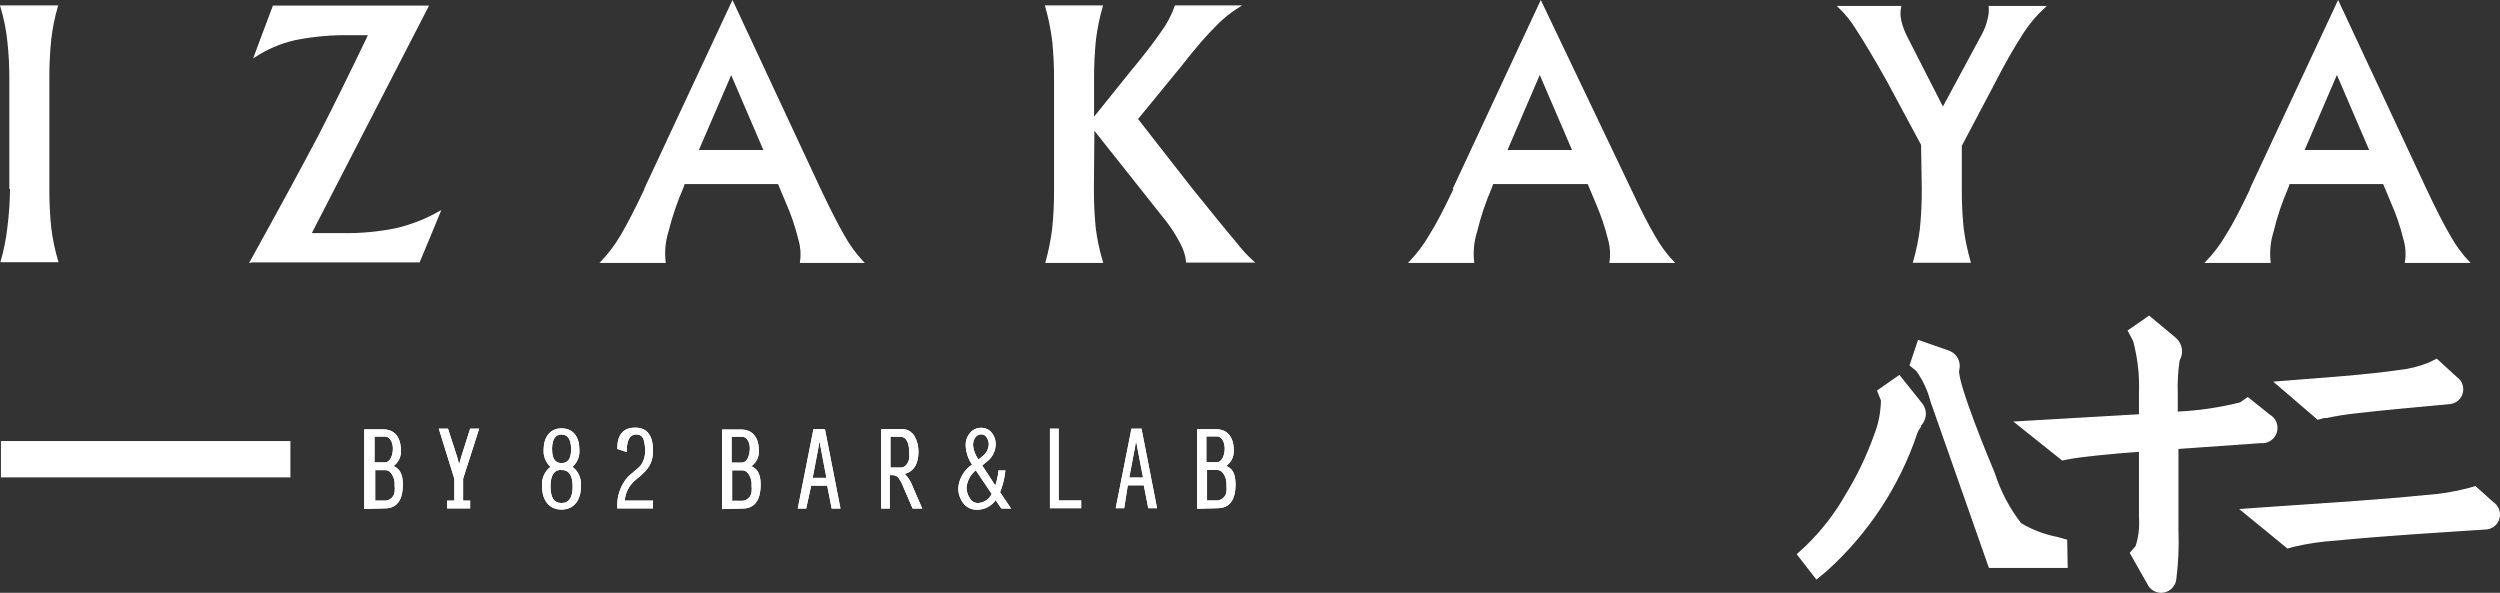 <?xml version="1.0" encoding="UTF-8"?> <svg xmlns="http://www.w3.org/2000/svg" viewBox="0 0 398.391 94.469" fill="none"><rect x="0" y="0" width="398.391" height="94.469" fill="#333333" stroke="none"/><path d="M372.376 11.725L367.095 24.013H377.71L372.431 11.725H372.376ZM358.695 29.993L372.594 0.26L386.492 29.993C388.079 33.394 389.421 35.973 390.434 37.701C391.263 39.183 392.273 40.556 393.443 41.788H383.346C383.548 40.512 383.453 39.208 383.073 37.975C382.598 36.048 381.958 34.167 381.159 32.352L379.844 29.225H364.771L364.578 29.828C363.578 32.112 362.781 34.48 362.199 36.905C361.699 38.481 361.542 40.146 361.731 41.788H351.554C352.799 40.507 353.884 39.079 354.783 37.536C355.906 35.781 357.19 33.285 358.75 29.993H358.695ZM306.247 23.053L300.776 12.877C298.669 9.119 297.027 6.404 295.877 4.648C295.082 3.321 294.107 2.112 292.978 1.055H302.855C302.71 1.77 302.71 2.507 302.855 3.222C303.052 4.097 303.357 4.944 303.757 5.746L309.613 17.211L315.796 5.746C316.254 4.949 316.596 4.089 316.809 3.195C317.014 2.501 317.086 1.776 317.026 1.055H325.891C324.544 2.279 323.357 3.671 322.362 5.197C320.773 7.671 319.313 10.225 317.986 12.85L312.512 23.218V29.966C312.497 32.118 312.597 34.27 312.815 36.412C313.055 38.22 313.43 40.008 313.934 41.76H304.962C305.462 40.026 305.827 38.257 306.057 36.466C306.272 34.306 306.374 32.136 306.357 29.966L306.247 23.053ZM245.345 11.725L240.065 24.013H250.679L245.4 11.725H245.345ZM231.665 29.993L245.536 0.26L259.737 29.993C261.324 33.394 262.636 35.973 263.676 37.701C264.505 39.183 265.518 40.556 266.685 41.788H256.59C256.778 40.512 256.683 39.211 256.315 37.975C255.83 36.052 255.188 34.172 254.401 32.352L253.089 29.225H237.848L237.657 29.828C236.656 32.112 235.86 34.48 235.277 36.905C234.778 38.481 234.619 40.146 234.812 41.788H224.634C225.869 40.506 226.944 39.078 227.835 37.536C228.957 35.781 230.242 33.285 231.802 29.993H231.665ZM174.21 29.993C174.195 32.145 174.295 34.297 174.511 36.439C174.748 38.25 175.132 40.039 175.66 41.788H166.713C167.193 40.05 167.549 38.281 167.781 36.494C167.997 34.334 168.097 32.164 168.081 29.993V12.877C168.097 10.734 167.996 8.591 167.781 6.459C167.543 4.605 167.168 2.771 166.659 0.973H175.633C175.132 2.716 174.766 4.495 174.538 6.294C174.322 8.445 174.221 10.606 174.237 12.767V18.912L180.12 11.588C182.418 8.845 184.114 6.596 185.181 5.032C186.085 3.79 186.804 2.423 187.315 0.973H197.548C196.145 1.828 194.857 2.861 193.717 4.045C192.322 5.416 190.462 7.528 188.245 10.381L181.214 18.966L189.778 29.938C193.115 34.08 195.523 37.042 197.001 38.77C197.816 39.843 198.732 40.835 199.737 41.733H189.121C189.017 40.692 188.7 39.683 188.191 38.77C187.537 37.481 186.758 36.259 185.865 35.122L174.292 20.53L174.21 29.993ZM116.509 11.725L111.201 24.013H121.816L116.536 11.725H116.509ZM102.829 29.993L116.727 0.26L130.599 29.993C132.213 33.394 133.526 35.973 134.539 37.701C135.369 39.183 136.38 40.556 137.548 41.788H127.589C127.777 40.51 127.674 39.207 127.288 37.975C126.814 36.048 126.173 34.167 125.373 32.352L124.06 29.225H109.012L108.821 29.828C107.824 32.116 107.018 34.483 106.413 36.905C105.919 38.482 105.77 40.148 105.975 41.788H95.797C97.024 40.498 98.098 39.072 98.999 37.536C100.038 35.781 101.324 33.285 102.883 29.993H102.829ZM39.902 41.76C44.188 34.025 47.836 27.314 50.846 21.627C53.235 16.964 55.889 11.588 58.807 5.499H55.825C52.859 5.443 49.896 5.71 46.988 6.294C44.699 6.819 42.522 7.748 40.558 9.037L42.063 5.005L43.568 1H68.192L49.505 37.262H54.539C57.432 37.308 60.322 37.042 63.157 36.466C65.594 35.893 67.934 34.969 70.107 33.723L68.465 37.701L66.796 41.705H40.148L39.902 41.76ZM1.598 29.993V12.877C1.62 10.733 1.511 8.589 1.27 6.459C1.066 4.599 0.69 2.763 0.148 0.973H9.122C8.62 2.705 8.263 4.475 8.055 6.267C7.838 8.427 7.737 10.597 7.754 12.767V29.883C7.739 32.036 7.839 34.188 8.055 36.329C8.282 38.14 8.657 39.929 9.177 41.678H0.203C0.708 39.947 1.065 38.176 1.27 36.384C1.544 34.264 1.69 32.13 1.708 29.993H1.598Z" fill="white"></path><path fill-rule="evenodd" clip-rule="evenodd" d="M397.272 80.106C397.677 80.378 397.984 80.772 398.149 81.231C398.312 81.691 398.324 82.191 398.184 82.658C398.044 83.125 397.757 83.535 397.364 83.826C396.974 84.117 396.502 84.275 396.015 84.276C388.107 84.797 380.174 85.263 372.294 86.031C370.027 86.168 367.775 86.498 365.563 87.018L364.551 87.293L357.108 81.203L362.224 80.847C370.269 80.298 378.422 79.805 386.437 79.009C388.784 78.855 391.111 78.479 393.388 77.885L394.455 77.583L397.272 80.106ZM391.418 60.138C391.821 60.408 392.126 60.8 392.291 61.257C392.456 61.713 392.471 62.211 392.333 62.677C392.196 63.143 391.913 63.552 391.526 63.845C391.141 64.139 390.671 64.3 390.186 64.307C385.29 64.773 380.336 65.185 375.413 65.761C373.851 65.925 372.299 66.172 370.762 66.501H370.379L369.367 66.776L362.526 60.906L367.395 60.522C372.321 60.138 377.437 59.781 382.333 59.068C383.958 58.896 385.552 58.499 387.067 57.888L388.299 57.285L391.418 60.138ZM347.04 71.439V84.467C347.138 87.041 347.028 89.619 346.713 92.175C346.678 92.698 346.471 93.196 346.121 93.586C345.771 93.976 345.301 94.237 344.786 94.325C344.269 94.414 343.739 94.326 343.279 94.075C342.819 93.824 342.459 93.426 342.252 92.943L339.518 88.115L340.42 87.073C340.902 85.579 341.09 84.004 340.967 82.438V71.877C338.695 72.042 336.398 72.234 334.126 72.481C332.649 72.645 331.035 72.81 329.585 73.084L328.655 73.276L321.13 67.269L340.967 66.117V62.689C341.08 59.869 340.767 57.048 340.037 54.323L339.188 52.704L342.472 50.428L346.686 53.939C347.163 54.361 347.48 54.937 347.58 55.568C347.68 56.199 347.558 56.845 347.233 57.395C346.965 59.155 346.866 60.937 346.93 62.716V65.706C350.337 65.55 353.719 65.054 357.028 64.225L358.202 63.402L361.624 66.145C362.094 66.404 362.461 66.819 362.661 67.319C362.861 67.819 362.881 68.373 362.721 68.887C362.559 69.401 362.226 69.843 361.776 70.138C361.327 70.433 360.789 70.563 360.254 70.506L347.04 71.439ZM306.002 67.982C305.772 68.273 305.587 68.597 305.454 68.942C302.628 77.38 297.669 84.94 291.063 90.886L289.476 92.203L286.467 88.335L287.834 87.073C290.306 84.69 292.425 81.965 294.127 78.982C296.014 75.919 297.574 72.664 298.779 69.272C299.466 67.524 299.828 65.665 299.846 63.786L299.243 62.277L302.663 59.891L306.219 64.334C306.636 64.856 306.836 65.519 306.774 66.184C306.714 66.849 306.397 67.464 305.892 67.9L306.002 67.982ZM329.393 90.392H317.026L307.751 63.978C307.301 62.216 306.532 60.552 305.482 59.068L304.415 58.19L305.727 54.295L310.598 55.996C311.173 56.219 311.645 56.648 311.925 57.2C312.202 57.753 312.265 58.389 312.102 58.986C311.748 60.906 317.054 73.743 317.793 75.443C318.713 78.342 320.14 81.053 322.007 83.453C323.807 84.525 325.779 85.277 327.833 85.674L329.31 86.086L329.393 90.392Z" fill="white"></path><path d="M46.167 70.396H0.258V75.964H46.167V70.396Z" fill="white"></path><path d="M193.909 69.436C194.976 69.436 195.304 70.78 195.277 71.576C195.25 72.371 194.949 73.715 193.909 73.77H192.13V69.436H193.909ZM193.909 74.785C194.103 74.775 194.296 74.812 194.472 74.894C194.648 74.975 194.802 75.098 194.921 75.251C195.381 75.834 195.605 76.568 195.55 77.308C195.593 77.673 195.593 78.041 195.55 78.406C195.496 78.786 195.315 79.136 195.037 79.4C194.759 79.664 194.4 79.826 194.018 79.859H192.24V74.785H193.909ZM194.046 80.874C196.289 80.874 196.782 78.954 196.782 77.199C196.782 75.443 196.262 74.648 195.167 74.264C195.588 74.014 195.934 73.656 196.17 73.227C196.406 72.797 196.522 72.313 196.508 71.823C196.508 70.204 195.906 68.504 193.772 68.504H190.872V80.956L194.046 80.874ZM181.324 71.192L182.281 76.211H179.819L180.776 71.192L181.022 69.601L181.324 71.192ZM179.627 77.226H182.363L183.074 80.874H184.251L181.816 68.421H180.393L177.931 80.874H179.053L179.627 77.226ZM172.185 80.874V79.859H168.601V68.421H167.425V80.874H172.185ZM155.77 73.194C155.295 72.524 155.011 71.737 154.949 70.917C154.949 69.985 155.496 69.107 156.344 69.107C156.543 69.1 156.739 69.148 156.913 69.245C157.086 69.341 157.23 69.483 157.329 69.656C157.553 69.999 157.676 70.398 157.685 70.808C157.659 71.222 157.539 71.624 157.336 71.986C157.132 72.347 156.849 72.657 156.508 72.892L155.907 73.386L155.77 73.194ZM158.15 78.68C157.963 79.141 157.646 79.537 157.238 79.82C156.83 80.102 156.348 80.259 155.852 80.271C155.566 80.278 155.283 80.205 155.037 80.059C154.79 79.914 154.589 79.702 154.456 79.448C154.104 78.93 153.914 78.319 153.909 77.692C153.965 77.123 154.137 76.57 154.414 76.07C154.692 75.57 155.07 75.133 155.523 74.785L158.15 78.68ZM157.138 73.523C157.574 73.211 157.93 72.8 158.178 72.323C158.425 71.846 158.556 71.318 158.56 70.78C158.569 70.143 158.356 69.522 157.958 69.025C157.765 68.792 157.522 68.604 157.248 68.476C156.973 68.348 156.674 68.283 156.372 68.284C156.042 68.272 155.715 68.338 155.415 68.476C155.116 68.615 154.853 68.821 154.648 69.08C154.205 69.598 153.971 70.263 153.991 70.945C154.036 72.069 154.407 73.156 155.058 74.072C154.427 74.47 153.897 75.009 153.507 75.646C153.118 76.284 152.881 77.003 152.815 77.747C152.805 78.597 153.074 79.426 153.581 80.106C153.824 80.426 154.139 80.685 154.5 80.861C154.861 81.037 155.259 81.126 155.66 81.121C156.257 81.129 156.847 80.984 157.373 80.701C157.899 80.418 158.346 80.006 158.67 79.503L159.627 80.929H160.913L159.244 78.46C159.681 77.38 159.966 76.245 160.092 75.087H159.217C159.125 75.948 158.932 76.795 158.642 77.61L156.372 74.154L157.138 73.523ZM143.458 69.491C144.771 69.491 144.99 71.027 144.99 71.987C145.032 72.361 145.032 72.738 144.99 73.112C144.853 73.825 144.361 74.62 143.567 74.62H141.789V69.491H143.458ZM141.679 80.929V75.608H142.09C142.341 75.584 142.595 75.63 142.822 75.741C143.049 75.853 143.24 76.025 143.376 76.239C143.515 76.442 143.643 76.652 143.759 76.87L144.169 77.83L145.51 80.929H146.796L145.4 77.72C145.129 76.902 144.67 76.16 144.06 75.553V75.416C145.592 75.114 146.248 73.743 146.248 72.042C146.276 71.159 146.058 70.285 145.619 69.519C145.401 69.171 145.091 68.89 144.725 68.706C144.358 68.523 143.948 68.443 143.54 68.476H140.53V80.929H141.679ZM130.872 71.247L131.83 76.266H129.368L130.325 71.247L130.571 69.656L130.872 71.247ZM129.176 77.281H131.912L132.623 80.929H133.8L131.365 68.476H129.723L127.261 80.929H128.383L129.176 77.281ZM118.232 69.491C119.327 69.491 119.655 70.835 119.6 71.631C119.545 72.426 119.299 73.77 118.232 73.825H116.481V69.491H118.232ZM118.232 74.84C118.426 74.832 118.618 74.871 118.794 74.952C118.97 75.033 119.124 75.154 119.245 75.306C119.704 75.889 119.929 76.623 119.874 77.363C119.917 77.728 119.917 78.096 119.874 78.46C119.82 78.841 119.639 79.191 119.361 79.455C119.082 79.719 118.723 79.881 118.342 79.914H116.563V74.84H118.232ZM118.369 80.929C120.585 80.929 121.105 79.009 121.105 77.253C121.105 75.498 120.585 74.703 119.491 74.319C119.911 74.069 120.258 73.711 120.493 73.282C120.729 72.852 120.846 72.367 120.831 71.877C120.831 70.259 120.229 68.559 118.096 68.559H115.168V81.011L118.369 80.929ZM99.765 71.877C99.765 70.149 100.257 69.135 101.379 69.135C101.681 69.108 101.981 69.195 102.223 69.377C102.466 69.559 102.633 69.824 102.692 70.122C102.865 70.718 102.939 71.339 102.911 71.96C102.922 72.827 102.632 73.67 102.09 74.346C101.791 74.651 101.471 74.935 101.132 75.196L100.175 76.019C98.988 77.358 98.378 79.113 98.479 80.902H103.951V79.887H99.436C99.473 79.243 99.637 78.614 99.919 78.034C100.2 77.455 100.595 76.938 101.078 76.513C101.703 76.02 102.297 75.488 102.856 74.922C103.605 74.057 103.996 72.939 103.951 71.795C103.951 69.436 103.039 68.257 101.215 68.257C99.391 68.257 98.479 69.327 98.479 71.466L99.765 71.877ZM89.477 69.135C90.544 69.135 91.119 69.93 91.119 71.576C91.119 73.222 90.544 73.907 89.477 73.907C88.41 73.907 87.863 73.139 87.863 71.576C87.863 70.012 88.383 69.135 89.477 69.135ZM89.477 74.785C90.736 74.785 91.365 75.699 91.365 77.528C91.365 79.356 90.736 80.271 89.477 80.271C88.219 80.271 87.617 79.366 87.617 77.528C87.617 75.69 88.219 74.757 89.477 74.757V74.785ZM86.495 77.528C86.495 79.722 87.617 81.094 89.477 81.094C91.338 81.094 92.46 79.722 92.46 77.528C92.527 76.929 92.433 76.324 92.187 75.774C91.942 75.224 91.554 74.75 91.064 74.401C91.464 74.072 91.778 73.65 91.978 73.172C92.178 72.694 92.259 72.175 92.213 71.658C92.213 69.601 91.228 68.367 89.477 68.367C87.726 68.367 86.741 69.738 86.741 71.658C86.702 72.174 86.786 72.691 86.986 73.168C87.186 73.645 87.496 74.068 87.891 74.401C87.405 74.747 87.02 75.217 86.775 75.762C86.53 76.306 86.433 76.906 86.495 77.5V77.528ZM72.514 76.293V79.887H71.365V80.902H74.813V79.887H73.691V76.266L76.208 68.421H75.004L73.609 72.81L73.171 74.401L72.733 72.81L71.311 68.421H70.079L72.514 76.293ZM61.352 69.464C62.419 69.464 62.747 70.808 62.72 71.603C62.692 72.399 62.391 73.743 61.352 73.798H59.573V69.464H61.352ZM61.352 74.812C61.545 74.803 61.739 74.84 61.915 74.921C62.091 75.002 62.245 75.125 62.364 75.279C62.824 75.861 63.048 76.595 62.993 77.336C63.036 77.7 63.036 78.069 62.993 78.433C62.939 78.813 62.758 79.164 62.48 79.428C62.202 79.692 61.843 79.853 61.461 79.887H59.683V74.812H61.352ZM61.352 80.902C63.595 80.902 64.088 78.982 64.088 77.226C64.088 75.471 63.54 74.675 62.473 74.291C62.889 74.038 63.23 73.678 63.46 73.249C63.691 72.82 63.804 72.337 63.787 71.85C63.787 70.232 63.185 68.531 61.051 68.531H58.151V80.984L61.352 80.902Z" fill="white"></path><path d="M372.376 11.725L367.095 24.013H377.71L372.431 11.725H372.376ZM358.695 29.993L372.594 0.26L386.492 29.993C388.079 33.394 389.421 35.973 390.434 37.701C391.263 39.183 392.273 40.556 393.443 41.788H383.346C383.548 40.512 383.453 39.208 383.073 37.975C382.598 36.048 381.958 34.167 381.159 32.352L379.844 29.225H364.771L364.578 29.828C363.578 32.112 362.781 34.48 362.199 36.905C361.699 38.481 361.542 40.146 361.731 41.788H351.554C352.799 40.507 353.884 39.079 354.783 37.536C355.906 35.781 357.19 33.285 358.75 29.993H358.695ZM306.247 23.053L300.776 12.877C298.669 9.119 297.027 6.404 295.877 4.648C295.082 3.321 294.107 2.112 292.978 1.055H302.855C302.71 1.77 302.71 2.507 302.855 3.222C303.052 4.097 303.357 4.944 303.757 5.746L309.613 17.211L315.796 5.746C316.254 4.949 316.596 4.089 316.809 3.195C317.014 2.501 317.086 1.776 317.026 1.055H325.891C324.544 2.279 323.357 3.671 322.362 5.197C320.773 7.671 319.313 10.225 317.986 12.85L312.512 23.218V29.966C312.497 32.118 312.597 34.27 312.815 36.412C313.055 38.22 313.43 40.008 313.934 41.76H304.962C305.462 40.026 305.827 38.257 306.057 36.466C306.272 34.306 306.374 32.136 306.357 29.966L306.247 23.053ZM245.345 11.725L240.065 24.013H250.679L245.4 11.725H245.345ZM231.665 29.993L245.536 0.26L259.737 29.993C261.324 33.394 262.636 35.973 263.676 37.701C264.505 39.183 265.518 40.556 266.685 41.788H256.59C256.778 40.512 256.683 39.211 256.315 37.975C255.83 36.052 255.188 34.172 254.401 32.352L253.089 29.225H237.848L237.657 29.828C236.656 32.112 235.86 34.48 235.277 36.905C234.778 38.481 234.619 40.146 234.812 41.788H224.634C225.869 40.506 226.944 39.078 227.835 37.536C228.957 35.781 230.242 33.285 231.802 29.993H231.665ZM174.21 29.993C174.195 32.145 174.295 34.297 174.511 36.439C174.748 38.25 175.132 40.039 175.66 41.788H166.713C167.193 40.05 167.549 38.281 167.781 36.494C167.997 34.334 168.097 32.164 168.081 29.993V12.877C168.097 10.734 167.996 8.591 167.781 6.459C167.543 4.605 167.168 2.771 166.659 0.973H175.633C175.132 2.716 174.766 4.495 174.538 6.294C174.322 8.445 174.221 10.606 174.237 12.767V18.912L180.12 11.588C182.418 8.845 184.114 6.596 185.181 5.032C186.085 3.79 186.804 2.423 187.315 0.973H197.548C196.145 1.828 194.857 2.861 193.717 4.045C192.322 5.416 190.462 7.528 188.245 10.381L181.214 18.966L189.778 29.938C193.115 34.08 195.523 37.042 197.001 38.77C197.816 39.843 198.732 40.835 199.737 41.733H189.121C189.017 40.692 188.7 39.683 188.191 38.77C187.537 37.481 186.758 36.259 185.865 35.122L174.292 20.53L174.21 29.993ZM116.509 11.725L111.201 24.013H121.816L116.536 11.725H116.509ZM102.829 29.993L116.727 0.26L130.599 29.993C132.213 33.394 133.526 35.973 134.539 37.701C135.369 39.183 136.38 40.556 137.548 41.788H127.589C127.777 40.51 127.674 39.207 127.288 37.975C126.814 36.048 126.173 34.167 125.373 32.352L124.06 29.225H109.012L108.821 29.828C107.824 32.116 107.018 34.483 106.413 36.905C105.919 38.482 105.77 40.148 105.975 41.788H95.797C97.024 40.498 98.098 39.072 98.999 37.536C100.038 35.781 101.324 33.285 102.883 29.993H102.829ZM39.902 41.76C44.188 34.025 47.836 27.314 50.846 21.627C53.235 16.964 55.889 11.588 58.807 5.499H55.825C52.859 5.443 49.896 5.71 46.988 6.294C44.699 6.819 42.522 7.748 40.558 9.037L42.063 5.005L43.568 1H68.192L49.505 37.262H54.539C57.432 37.308 60.322 37.042 63.157 36.466C65.594 35.893 67.934 34.969 70.107 33.723L68.465 37.701L66.796 41.705H40.148L39.902 41.76ZM1.598 29.993V12.877C1.62 10.733 1.511 8.589 1.27 6.459C1.066 4.599 0.69 2.763 0.148 0.973H9.122C8.62 2.705 8.263 4.475 8.055 6.267C7.838 8.427 7.737 10.597 7.754 12.767V29.883C7.739 32.036 7.839 34.188 8.055 36.329C8.282 38.14 8.657 39.929 9.177 41.678H0.203C0.708 39.947 1.065 38.176 1.27 36.384C1.544 34.264 1.69 32.13 1.708 29.993H1.598Z" stroke="white" stroke-width="0.22" stroke-miterlimit="22.93"></path><path fill-rule="evenodd" clip-rule="evenodd" d="M397.272 80.106C397.677 80.378 397.984 80.772 398.149 81.231C398.312 81.691 398.324 82.191 398.184 82.658C398.044 83.125 397.757 83.535 397.364 83.826C396.974 84.117 396.502 84.275 396.015 84.276C388.107 84.797 380.174 85.263 372.294 86.031C370.027 86.168 367.775 86.498 365.563 87.018L364.551 87.293L357.108 81.203L362.224 80.847C370.269 80.298 378.422 79.805 386.437 79.009C388.784 78.855 391.111 78.479 393.388 77.885L394.455 77.583L397.272 80.106ZM391.418 60.138C391.821 60.408 392.126 60.8 392.291 61.257C392.456 61.713 392.471 62.211 392.333 62.677C392.196 63.143 391.913 63.552 391.526 63.845C391.141 64.139 390.671 64.3 390.186 64.307C385.29 64.773 380.336 65.185 375.413 65.761C373.851 65.925 372.299 66.172 370.762 66.501H370.379L369.367 66.776L362.526 60.906L367.395 60.522C372.321 60.138 377.437 59.781 382.333 59.068C383.958 58.896 385.552 58.499 387.067 57.888L388.299 57.285L391.418 60.138ZM347.04 71.439V84.467C347.138 87.041 347.028 89.619 346.713 92.175C346.678 92.698 346.471 93.196 346.121 93.586C345.771 93.976 345.301 94.237 344.786 94.325C344.269 94.414 343.739 94.326 343.279 94.075C342.819 93.824 342.459 93.426 342.252 92.943L339.518 88.115L340.42 87.073C340.902 85.579 341.09 84.004 340.967 82.438V71.877C338.695 72.042 336.398 72.234 334.126 72.481C332.649 72.645 331.035 72.81 329.585 73.084L328.655 73.276L321.13 67.269L340.967 66.117V62.689C341.08 59.869 340.767 57.048 340.037 54.323L339.188 52.704L342.472 50.428L346.686 53.939C347.163 54.361 347.48 54.937 347.58 55.568C347.68 56.199 347.558 56.845 347.233 57.395C346.965 59.155 346.866 60.937 346.93 62.716V65.706C350.337 65.55 353.719 65.054 357.028 64.225L358.202 63.402L361.624 66.145C362.094 66.404 362.461 66.819 362.661 67.319C362.861 67.819 362.881 68.373 362.721 68.887C362.559 69.401 362.226 69.843 361.776 70.138C361.327 70.433 360.789 70.563 360.254 70.506L347.04 71.439ZM306.002 67.982C305.772 68.273 305.587 68.597 305.454 68.942C302.628 77.38 297.669 84.94 291.063 90.886L289.476 92.203L286.467 88.335L287.834 87.073C290.306 84.69 292.425 81.965 294.127 78.982C296.014 75.919 297.574 72.664 298.779 69.272C299.466 67.524 299.828 65.665 299.846 63.786L299.243 62.277L302.663 59.891L306.219 64.334C306.636 64.856 306.836 65.519 306.774 66.184C306.714 66.849 306.397 67.464 305.892 67.9L306.002 67.982ZM329.393 90.392H317.026L307.751 63.978C307.301 62.216 306.532 60.552 305.482 59.068L304.415 58.19L305.727 54.295L310.598 55.996C311.173 56.219 311.645 56.648 311.925 57.2C312.202 57.753 312.265 58.389 312.102 58.986C311.748 60.906 317.054 73.743 317.793 75.443C318.713 78.342 320.14 81.053 322.007 83.453C323.807 84.525 325.779 85.277 327.833 85.674L329.31 86.086L329.393 90.392Z" stroke="white" stroke-width="0.22" stroke-miterlimit="22.93"></path><path d="M46.167 70.396H0.258V75.964H46.167V70.396Z" stroke="white" stroke-width="0.22" stroke-miterlimit="22.93"></path><path d="M193.909 69.436C194.976 69.436 195.304 70.78 195.277 71.576C195.25 72.371 194.949 73.715 193.909 73.77H192.13V69.436H193.909ZM193.909 74.785C194.103 74.775 194.296 74.812 194.472 74.894C194.648 74.975 194.802 75.098 194.921 75.251C195.381 75.834 195.605 76.568 195.55 77.308C195.593 77.673 195.593 78.041 195.55 78.406C195.496 78.786 195.315 79.136 195.037 79.4C194.759 79.664 194.4 79.826 194.018 79.859H192.24V74.785H193.909ZM194.046 80.874C196.289 80.874 196.782 78.954 196.782 77.199C196.782 75.443 196.262 74.648 195.167 74.264C195.588 74.014 195.934 73.656 196.17 73.227C196.406 72.797 196.522 72.313 196.508 71.823C196.508 70.204 195.906 68.504 193.772 68.504H190.872V80.956L194.046 80.874ZM181.324 71.192L182.281 76.211H179.819L180.776 71.192L181.022 69.601L181.324 71.192ZM179.627 77.226H182.363L183.074 80.874H184.251L181.816 68.421H180.393L177.931 80.874H179.053L179.627 77.226ZM172.185 80.874V79.859H168.601V68.421H167.425V80.874H172.185ZM155.77 73.194C155.295 72.524 155.011 71.737 154.949 70.917C154.949 69.985 155.496 69.107 156.344 69.107C156.543 69.1 156.739 69.148 156.913 69.245C157.086 69.341 157.23 69.483 157.329 69.656C157.553 69.999 157.676 70.398 157.685 70.808C157.659 71.222 157.539 71.624 157.336 71.986C157.132 72.347 156.849 72.657 156.508 72.892L155.907 73.386L155.77 73.194ZM158.15 78.68C157.963 79.141 157.646 79.537 157.238 79.82C156.83 80.102 156.348 80.259 155.852 80.271C155.566 80.278 155.283 80.205 155.037 80.059C154.79 79.914 154.589 79.702 154.456 79.448C154.104 78.93 153.914 78.319 153.909 77.692C153.965 77.123 154.137 76.57 154.414 76.07C154.692 75.57 155.07 75.133 155.523 74.785L158.15 78.68ZM157.138 73.523C157.574 73.211 157.93 72.8 158.178 72.323C158.425 71.846 158.556 71.318 158.56 70.78C158.569 70.143 158.356 69.522 157.958 69.025C157.765 68.792 157.522 68.604 157.248 68.476C156.973 68.348 156.674 68.283 156.372 68.284C156.042 68.272 155.715 68.338 155.415 68.476C155.116 68.615 154.853 68.821 154.648 69.08C154.205 69.598 153.971 70.263 153.991 70.945C154.036 72.069 154.407 73.156 155.058 74.072C154.427 74.47 153.897 75.009 153.507 75.646C153.118 76.284 152.881 77.003 152.815 77.747C152.805 78.597 153.074 79.426 153.581 80.106C153.824 80.426 154.139 80.685 154.5 80.861C154.861 81.037 155.259 81.126 155.66 81.121C156.257 81.129 156.847 80.984 157.373 80.701C157.899 80.418 158.346 80.006 158.67 79.503L159.627 80.929H160.913L159.244 78.46C159.681 77.38 159.966 76.245 160.092 75.087H159.217C159.125 75.948 158.932 76.795 158.642 77.61L156.372 74.154L157.138 73.523ZM143.458 69.491C144.771 69.491 144.99 71.027 144.99 71.987C145.032 72.361 145.032 72.738 144.99 73.112C144.853 73.825 144.361 74.62 143.567 74.62H141.789V69.491H143.458ZM141.679 80.929V75.608H142.09C142.341 75.584 142.595 75.63 142.822 75.741C143.049 75.853 143.24 76.025 143.376 76.239C143.515 76.442 143.643 76.652 143.759 76.87L144.169 77.83L145.51 80.929H146.796L145.4 77.72C145.129 76.902 144.67 76.16 144.06 75.553V75.416C145.592 75.114 146.248 73.743 146.248 72.042C146.276 71.159 146.058 70.285 145.619 69.519C145.401 69.171 145.091 68.89 144.725 68.706C144.358 68.523 143.948 68.443 143.54 68.476H140.53V80.929H141.679ZM130.872 71.247L131.83 76.266H129.368L130.325 71.247L130.571 69.656L130.872 71.247ZM129.176 77.281H131.912L132.623 80.929H133.8L131.365 68.476H129.723L127.261 80.929H128.383L129.176 77.281ZM118.232 69.491C119.327 69.491 119.655 70.835 119.6 71.631C119.545 72.426 119.299 73.77 118.232 73.825H116.481V69.491H118.232ZM118.232 74.84C118.426 74.832 118.618 74.871 118.794 74.952C118.97 75.033 119.124 75.154 119.245 75.306C119.704 75.889 119.929 76.623 119.874 77.363C119.917 77.728 119.917 78.096 119.874 78.46C119.82 78.841 119.639 79.191 119.361 79.455C119.082 79.719 118.723 79.881 118.342 79.914H116.563V74.84H118.232ZM118.369 80.929C120.585 80.929 121.105 79.009 121.105 77.253C121.105 75.498 120.585 74.703 119.491 74.319C119.911 74.069 120.258 73.711 120.493 73.282C120.729 72.852 120.846 72.367 120.831 71.877C120.831 70.259 120.229 68.559 118.096 68.559H115.168V81.011L118.369 80.929ZM99.765 71.877C99.765 70.149 100.257 69.135 101.379 69.135C101.681 69.108 101.981 69.195 102.223 69.377C102.466 69.559 102.633 69.824 102.692 70.122C102.865 70.718 102.939 71.339 102.911 71.96C102.922 72.827 102.632 73.67 102.09 74.346C101.791 74.651 101.471 74.935 101.132 75.196L100.175 76.019C98.988 77.358 98.378 79.113 98.479 80.902H103.951V79.887H99.436C99.473 79.243 99.637 78.614 99.919 78.034C100.2 77.455 100.595 76.938 101.078 76.513C101.703 76.02 102.297 75.488 102.856 74.922C103.605 74.057 103.996 72.939 103.951 71.795C103.951 69.436 103.039 68.257 101.215 68.257C99.391 68.257 98.479 69.327 98.479 71.466L99.765 71.877ZM89.477 69.135C90.544 69.135 91.119 69.93 91.119 71.576C91.119 73.222 90.544 73.907 89.477 73.907C88.41 73.907 87.863 73.139 87.863 71.576C87.863 70.012 88.383 69.135 89.477 69.135ZM89.477 74.785C90.736 74.785 91.365 75.699 91.365 77.528C91.365 79.356 90.736 80.271 89.477 80.271C88.219 80.271 87.617 79.366 87.617 77.528C87.617 75.69 88.219 74.757 89.477 74.757V74.785ZM86.495 77.528C86.495 79.722 87.617 81.094 89.477 81.094C91.338 81.094 92.46 79.722 92.46 77.528C92.527 76.929 92.433 76.324 92.187 75.774C91.942 75.224 91.554 74.75 91.064 74.401C91.464 74.072 91.778 73.65 91.978 73.172C92.178 72.694 92.259 72.175 92.213 71.658C92.213 69.601 91.228 68.367 89.477 68.367C87.726 68.367 86.741 69.738 86.741 71.658C86.702 72.174 86.786 72.691 86.986 73.168C87.186 73.645 87.496 74.068 87.891 74.401C87.405 74.747 87.02 75.217 86.775 75.762C86.53 76.306 86.433 76.906 86.495 77.5V77.528ZM72.514 76.293V79.887H71.365V80.902H74.813V79.887H73.691V76.266L76.208 68.421H75.004L73.609 72.81L73.171 74.401L72.733 72.81L71.311 68.421H70.079L72.514 76.293ZM61.352 69.464C62.419 69.464 62.747 70.808 62.72 71.603C62.692 72.399 62.391 73.743 61.352 73.798H59.573V69.464H61.352ZM61.352 74.812C61.545 74.803 61.739 74.84 61.915 74.921C62.091 75.002 62.245 75.125 62.364 75.279C62.824 75.861 63.048 76.595 62.993 77.336C63.036 77.7 63.036 78.069 62.993 78.433C62.939 78.813 62.758 79.164 62.48 79.428C62.202 79.692 61.843 79.853 61.461 79.887H59.683V74.812H61.352ZM61.352 80.902C63.595 80.902 64.088 78.982 64.088 77.226C64.088 75.471 63.54 74.675 62.473 74.291C62.889 74.038 63.23 73.678 63.46 73.249C63.691 72.82 63.804 72.337 63.787 71.85C63.787 70.232 63.185 68.531 61.051 68.531H58.151V80.984L61.352 80.902Z" stroke="white" stroke-width="0.22" stroke-miterlimit="22.93"></path><path d="M193.909 69.436C194.976 69.436 195.304 70.78 195.277 71.576C195.25 72.371 194.949 73.715 193.909 73.77H192.13V69.436H193.909ZM193.909 74.785C194.103 74.775 194.296 74.812 194.472 74.894C194.648 74.975 194.802 75.098 194.921 75.251C195.381 75.834 195.605 76.568 195.55 77.308C195.593 77.673 195.593 78.041 195.55 78.406C195.496 78.786 195.315 79.136 195.037 79.4C194.759 79.664 194.4 79.826 194.018 79.859H192.24V74.785H193.909ZM194.046 80.874C196.289 80.874 196.782 78.954 196.782 77.199C196.782 75.443 196.262 74.648 195.167 74.264C195.588 74.014 195.934 73.656 196.17 73.227C196.406 72.797 196.522 72.313 196.508 71.823C196.508 70.204 195.906 68.504 193.772 68.504H190.872V80.956L194.046 80.874ZM181.324 71.192L182.281 76.211H179.819L180.776 71.192L181.022 69.601L181.324 71.192ZM179.627 77.226H182.363L183.074 80.874H184.251L181.816 68.421H180.393L177.931 80.874H179.053L179.627 77.226ZM172.185 80.874V79.859H168.601V68.421H167.425V80.874H172.185ZM155.77 73.194C155.295 72.524 155.011 71.737 154.949 70.917C154.949 69.985 155.496 69.107 156.344 69.107C156.543 69.1 156.739 69.148 156.913 69.245C157.086 69.341 157.23 69.483 157.329 69.656C157.553 69.999 157.676 70.398 157.685 70.808C157.659 71.222 157.539 71.624 157.336 71.986C157.132 72.347 156.849 72.657 156.508 72.892L155.907 73.386L155.77 73.194ZM158.15 78.68C157.963 79.141 157.646 79.537 157.238 79.82C156.83 80.102 156.348 80.259 155.852 80.271C155.566 80.278 155.283 80.205 155.037 80.059C154.79 79.914 154.589 79.702 154.456 79.448C154.104 78.93 153.914 78.319 153.909 77.692C153.965 77.123 154.137 76.57 154.414 76.07C154.692 75.57 155.07 75.133 155.523 74.785L158.15 78.68ZM157.138 73.523C157.574 73.211 157.93 72.8 158.178 72.323C158.425 71.846 158.556 71.318 158.56 70.78C158.569 70.143 158.356 69.522 157.958 69.025C157.765 68.792 157.522 68.604 157.248 68.476C156.973 68.348 156.674 68.283 156.372 68.284C156.042 68.272 155.715 68.338 155.415 68.476C155.116 68.615 154.853 68.821 154.648 69.08C154.205 69.598 153.971 70.263 153.991 70.945C154.036 72.069 154.407 73.156 155.058 74.072C154.427 74.47 153.897 75.009 153.507 75.646C153.118 76.284 152.881 77.003 152.815 77.747C152.805 78.597 153.074 79.426 153.581 80.106C153.824 80.426 154.139 80.685 154.5 80.861C154.861 81.037 155.259 81.126 155.66 81.121C156.257 81.129 156.847 80.984 157.373 80.701C157.899 80.418 158.346 80.006 158.67 79.503L159.627 80.929H160.913L159.244 78.46C159.681 77.38 159.966 76.245 160.092 75.087H159.217C159.125 75.948 158.932 76.795 158.642 77.61L156.372 74.154L157.138 73.523ZM143.458 69.491C144.771 69.491 144.99 71.027 144.99 71.987C145.032 72.361 145.032 72.738 144.99 73.112C144.853 73.825 144.361 74.62 143.567 74.62H141.789V69.491H143.458ZM141.679 80.929V75.608H142.09C142.341 75.584 142.595 75.63 142.822 75.741C143.049 75.853 143.24 76.025 143.376 76.239C143.515 76.442 143.643 76.652 143.759 76.87L144.169 77.83L145.51 80.929H146.796L145.4 77.72C145.129 76.902 144.67 76.16 144.06 75.553V75.416C145.592 75.114 146.248 73.743 146.248 72.042C146.276 71.159 146.058 70.285 145.619 69.519C145.401 69.171 145.091 68.89 144.725 68.706C144.358 68.523 143.948 68.443 143.54 68.476H140.53V80.929H141.679ZM130.872 71.247L131.83 76.266H129.368L130.325 71.247L130.571 69.656L130.872 71.247ZM129.176 77.281H131.912L132.623 80.929H133.8L131.365 68.476H129.723L127.261 80.929H128.383L129.176 77.281ZM118.232 69.491C119.327 69.491 119.655 70.835 119.6 71.631C119.545 72.426 119.299 73.77 118.232 73.825H116.481V69.491H118.232ZM118.232 74.84C118.426 74.832 118.618 74.871 118.794 74.952C118.97 75.033 119.124 75.154 119.245 75.306C119.704 75.889 119.929 76.623 119.874 77.363C119.917 77.728 119.917 78.096 119.874 78.46C119.82 78.841 119.639 79.191 119.361 79.455C119.082 79.719 118.723 79.881 118.342 79.914H116.563V74.84H118.232ZM118.369 80.929C120.585 80.929 121.105 79.009 121.105 77.253C121.105 75.498 120.585 74.703 119.491 74.319C119.911 74.069 120.258 73.711 120.493 73.282C120.729 72.852 120.846 72.367 120.831 71.877C120.831 70.259 120.229 68.559 118.096 68.559H115.168V81.011L118.369 80.929ZM99.765 71.877C99.765 70.149 100.257 69.135 101.379 69.135C101.681 69.108 101.981 69.195 102.223 69.377C102.466 69.559 102.633 69.824 102.692 70.122C102.865 70.718 102.939 71.339 102.911 71.96C102.922 72.827 102.632 73.67 102.09 74.346C101.791 74.651 101.471 74.935 101.132 75.196L100.175 76.019C98.988 77.358 98.378 79.113 98.479 80.902H103.951V79.887H99.436C99.473 79.243 99.637 78.614 99.919 78.034C100.2 77.455 100.595 76.938 101.078 76.513C101.703 76.02 102.297 75.488 102.856 74.922C103.605 74.057 103.996 72.939 103.951 71.795C103.951 69.436 103.039 68.257 101.215 68.257C99.391 68.257 98.479 69.327 98.479 71.466L99.765 71.877ZM89.477 69.135C90.544 69.135 91.119 69.93 91.119 71.576C91.119 73.222 90.544 73.907 89.477 73.907C88.41 73.907 87.863 73.139 87.863 71.576C87.863 70.012 88.383 69.135 89.477 69.135ZM89.477 74.785C90.736 74.785 91.365 75.699 91.365 77.528C91.365 79.356 90.736 80.271 89.477 80.271C88.219 80.271 87.617 79.366 87.617 77.528C87.617 75.69 88.219 74.757 89.477 74.757V74.785ZM86.495 77.528C86.495 79.722 87.617 81.094 89.477 81.094C91.338 81.094 92.46 79.722 92.46 77.528C92.527 76.929 92.433 76.324 92.187 75.774C91.942 75.224 91.554 74.75 91.064 74.401C91.464 74.072 91.778 73.65 91.978 73.172C92.178 72.694 92.259 72.175 92.213 71.658C92.213 69.601 91.228 68.367 89.477 68.367C87.726 68.367 86.741 69.738 86.741 71.658C86.702 72.174 86.786 72.691 86.986 73.168C87.186 73.645 87.496 74.068 87.891 74.401C87.405 74.747 87.02 75.217 86.775 75.762C86.53 76.306 86.433 76.906 86.495 77.5V77.528ZM72.514 76.293V79.887H71.365V80.902H74.813V79.887H73.691V76.266L76.208 68.421H75.004L73.609 72.81L73.171 74.401L72.733 72.81L71.311 68.421H70.079L72.514 76.293ZM61.352 69.464C62.419 69.464 62.747 70.808 62.72 71.603C62.692 72.399 62.391 73.743 61.352 73.798H59.573V69.464H61.352ZM61.352 74.812C61.545 74.803 61.739 74.84 61.915 74.921C62.091 75.002 62.245 75.125 62.364 75.279C62.824 75.861 63.048 76.595 62.993 77.336C63.036 77.7 63.036 78.069 62.993 78.433C62.939 78.813 62.758 79.164 62.48 79.428C62.202 79.692 61.843 79.853 61.461 79.887H59.683V74.812H61.352ZM61.352 80.902C63.595 80.902 64.088 78.982 64.088 77.226C64.088 75.471 63.54 74.675 62.473 74.291C62.889 74.038 63.23 73.678 63.46 73.249C63.691 72.82 63.804 72.337 63.787 71.85C63.787 70.232 63.185 68.531 61.051 68.531H58.151V80.984L61.352 80.902Z" stroke="white" stroke-width="0.22" stroke-miterlimit="22.93"></path></svg> 